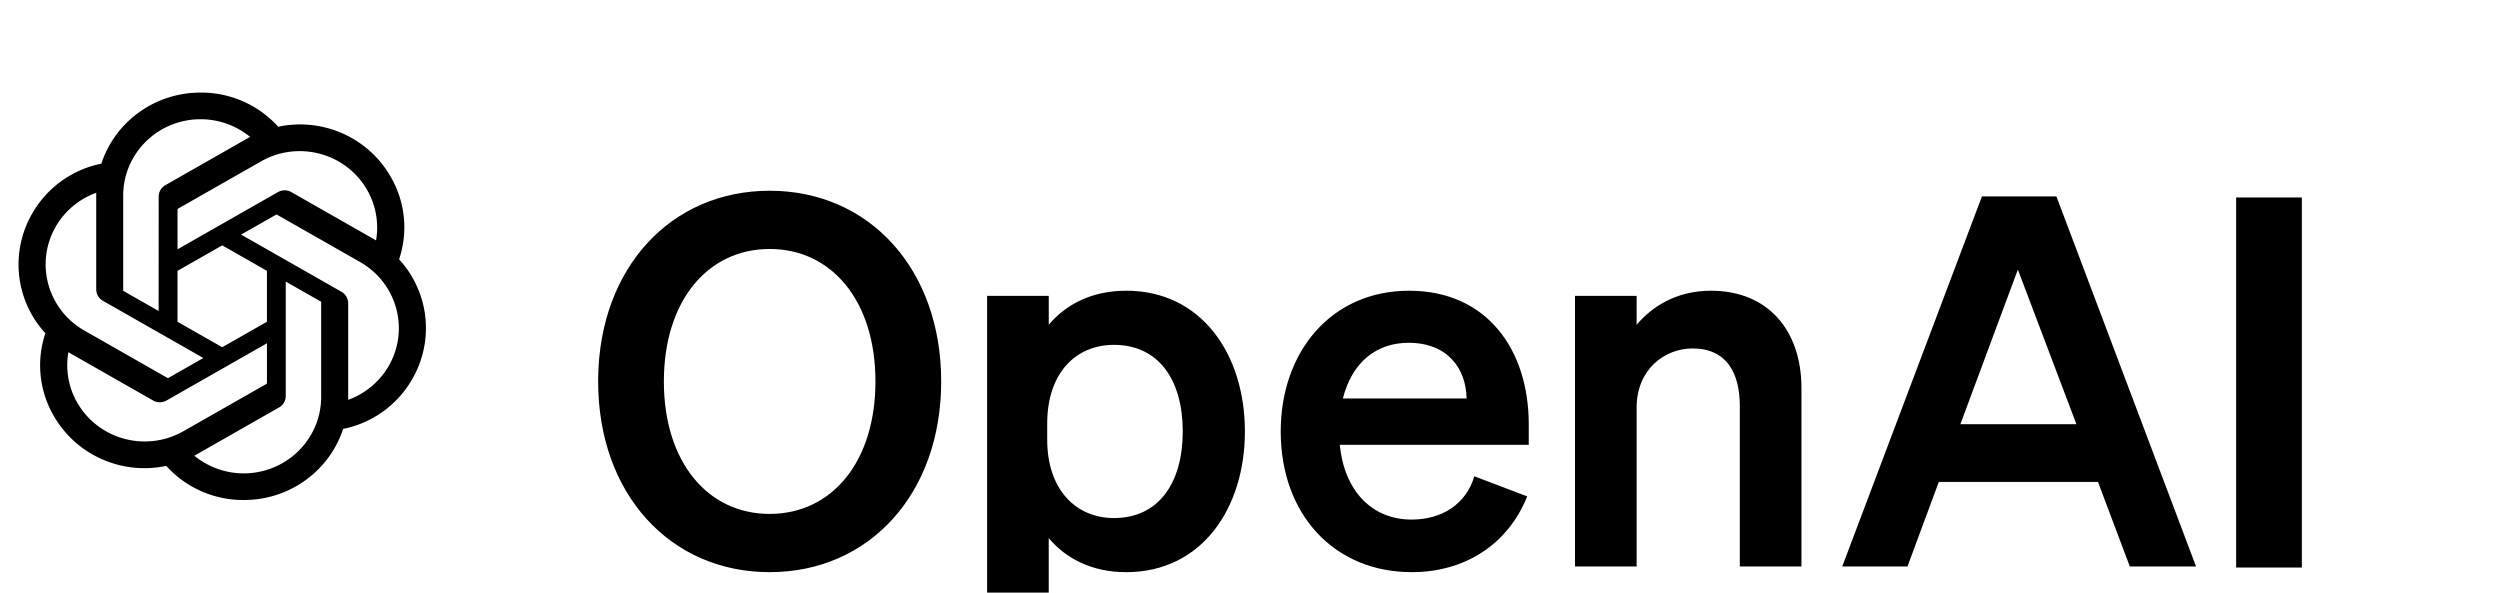 <svg width="135" height="32" viewBox="0 0 135 32" fill="none" xmlns="http://www.w3.org/2000/svg">
  <!-- OpenAI Icon -->
  <g transform="translate(0, 4) scale(1)">
    <path d="M21.55 10.004a5.416 5.416 0 00-.478-4.501c-1.217-2.09-3.662-3.166-6.05-2.66A5.59 5.59 0 0010.831 1C8.39.995 6.224 2.546 5.473 4.838A5.553 5.553 0 001.76 7.496a5.487 5.487 0 00.691 6.5 5.416 5.416 0 00.477 4.502c1.217 2.09 3.662 3.165 6.05 2.66A5.586 5.586 0 0013.168 23c2.443.006 4.61-1.546 5.361-3.84a5.553 5.553 0 003.715-2.66 5.488 5.488 0 00-.693-6.497v.001zm-8.381 11.558a4.199 4.199 0 01-2.675-.954c.034-.018.093-.05.132-.074l4.44-2.53a.71.71 0 00.364-.623v-6.176l1.877 1.069c.02.01.033.029.036.05v5.115c-.003 2.274-1.87 4.118-4.174 4.123zM4.192 17.78a4.059 4.059 0 01-.498-2.763c.032.02.09.055.131.078l4.44 2.53c.225.13.504.13.73 0l5.42-3.088v2.138a.068.068 0 01-.027.057L9.9 19.288c-1.999 1.136-4.552.46-5.707-1.51h-.001zM3.023 8.216A4.15 4.15 0 015.198 6.41l-.002.151v5.06a.711.711 0 00.364.624l5.42 3.087-1.876 1.07a.067.067 0 01-.063.005l-4.489-2.559c-1.995-1.14-2.679-3.658-1.53-5.63h.001zm15.417 3.54l-5.42-3.088L14.896 7.6a.067.067 0 01.063-.006l4.489 2.557c1.998 1.14 2.683 3.662 1.529 5.633a4.163 4.163 0 01-2.174 1.807V12.38a.71.71 0 00-.363-.623zm1.867-2.773a6.04 6.04 0 00-.132-.078l-4.44-2.53a.731.731 0 00-.729 0l-5.42 3.088V7.325a.068.068 0 01.027-.057L14.1 4.713c2-1.137 4.555-.46 5.707 1.513.487.833.664 1.809.499 2.757h.001zm-11.741 3.81l-1.877-1.068a.065.065 0 01-.036-.051V6.559c.001-2.277 1.873-4.122 4.181-4.12.976 0 1.92.338 2.671.954-.034.018-.092.05-.131.073l-4.44 2.53a.71.71 0 00-.365.623l-.003 6.173v.002zm1.02-2.168L12 9.25l2.414 1.375v2.75L12 14.75l-2.415-1.375v-2.75z" fill="currentColor"/>
  </g>
  
  <!-- OpenAI Text -->
  <g transform="translate(30, 8) scale(1.15)">
    <path d="M2 10.955c0 5.276 3.376 8.955 8.054 8.955 4.678 0 8.054-3.679 8.054-8.955S14.732 2 10.054 2C5.423 2 2.068 5.606 2 10.797L2 10.955zm13.021 0c0 3.775-2.05 6.22-4.967 6.22-2.918 0-4.968-2.445-4.968-6.22 0-3.776 2.05-6.22 4.968-6.22 2.917 0 4.967 2.444 4.967 6.22zm11.778 8.955c3.545 0 5.57-3.001 5.57-6.607 0-3.607-2.025-6.608-5.57-6.608-1.64 0-2.845.654-3.64 1.598V6.937h-2.894V24h2.893v-5.688c.796.944 2.002 1.598 3.641 1.598zm-3.713-6.97c0-2.397 1.35-3.703 3.135-3.703 2.097 0 3.23 1.645 3.23 4.066 0 2.42-1.133 4.066-3.23 4.066-1.785 0-3.135-1.332-3.135-3.68v-.75zM40.2 19.91c2.532 0 4.533-1.331 5.425-3.558l-2.483-.944c-.386 1.307-1.52 2.033-2.942 2.033-1.857 0-3.159-1.331-3.376-3.51h8.874v-.967c0-3.485-1.953-6.269-5.619-6.269-3.665 0-6.028 2.88-6.028 6.608 0 3.92 2.532 6.607 6.15 6.607zm-.145-10.77c1.833 0 2.701 1.21 2.725 2.614H36.97c.434-1.719 1.591-2.614 3.086-2.614zm7.814 10.504h2.894v-7.455c0-1.815 1.326-2.783 2.628-2.783 1.591 0 2.218 1.137 2.218 2.71v7.528h2.894V11.27c0-2.735-1.592-4.575-4.244-4.575-1.64 0-2.773.75-3.496 1.598V6.937h-2.894v12.707zM66.978 2.266l-6.56 17.378h3.063l1.471-3.97h7.475l1.495 3.97h3.11L70.475 2.266h-3.496zm1.687 3.437l2.75 7.26h-5.45l2.7-7.26zM82 2.317h-3.086v17.377H82V2.317z" fill="currentColor"/>
  </g>
</svg>

